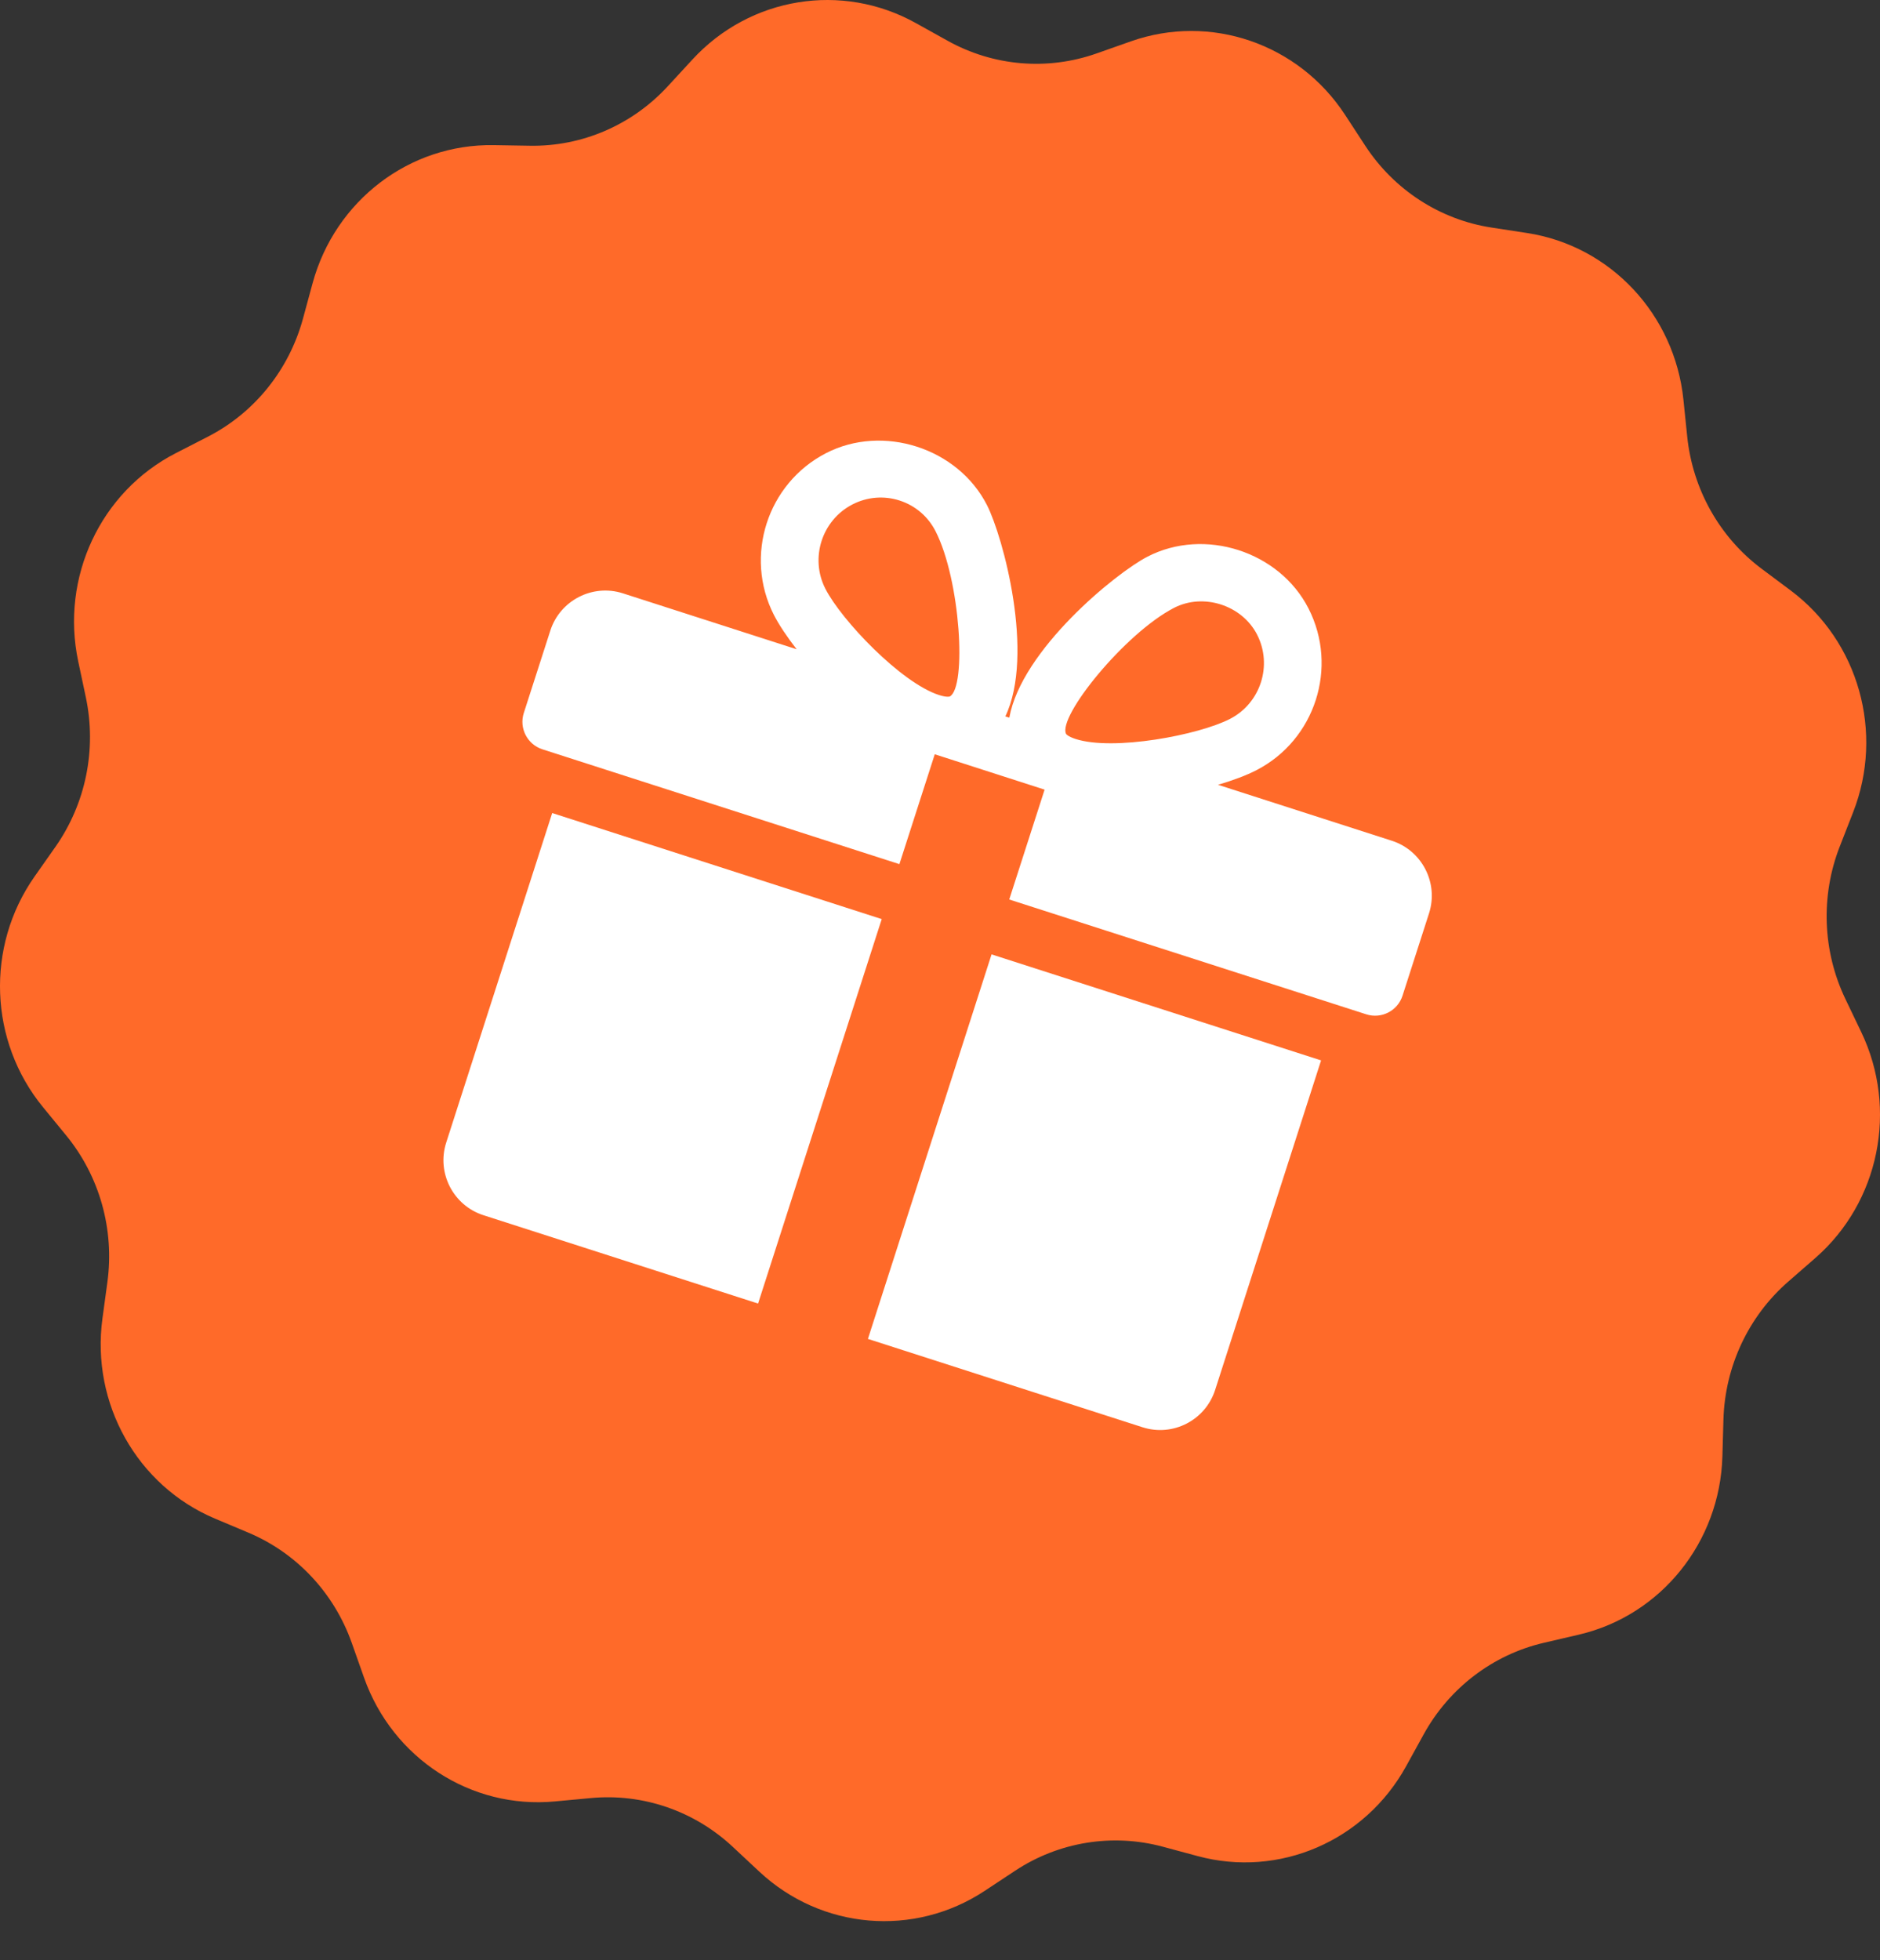 <?xml version="1.0" encoding="UTF-8"?> <svg xmlns="http://www.w3.org/2000/svg" width="47" height="49" viewBox="0 0 47 49" fill="none"><rect x="0" y="0" width="47" height="49" fill="#333333" stroke="none"/> <path d="M28.27 1.034C30.259 0.332 32.463 1.088 33.629 2.874L34.13 3.641C34.852 4.746 35.998 5.49 37.287 5.688L38.179 5.825C40.261 6.145 41.867 7.859 42.086 9.994L42.18 10.909C42.315 12.23 42.991 13.432 44.042 14.218L44.77 14.762C46.467 16.032 47.107 18.311 46.328 20.304L45.994 21.159C45.512 22.393 45.563 23.777 46.135 24.971L46.531 25.798C47.455 27.726 46.984 30.047 45.385 31.444L44.699 32.042C43.71 32.907 43.124 34.156 43.086 35.484L43.06 36.404C42.999 38.549 41.524 40.381 39.472 40.86L38.592 41.065C37.321 41.362 36.233 42.191 35.594 43.349L35.152 44.151C34.12 46.021 31.979 46.945 29.943 46.396L29.07 46.161C27.811 45.822 26.469 46.04 25.376 46.763L24.618 47.264C22.852 48.431 20.535 48.234 18.983 46.784L18.317 46.162C17.356 45.265 16.069 44.823 14.771 44.945L13.872 45.029C11.776 45.226 9.814 43.954 9.101 41.935L8.795 41.069C8.353 39.819 7.415 38.818 6.21 38.311L5.376 37.96C3.43 37.141 2.273 35.085 2.561 32.959L2.685 32.047C2.864 30.732 2.489 29.4 1.654 28.381L1.075 27.675C-0.275 26.028 -0.362 23.659 0.862 21.913L1.388 21.165C2.145 20.084 2.421 18.728 2.146 17.43L1.955 16.53C1.511 14.432 2.513 12.293 4.393 11.328L5.2 10.914C6.363 10.316 7.225 9.246 7.574 7.966L7.815 7.079C8.378 5.011 10.24 3.592 12.345 3.628L13.248 3.643C14.55 3.665 15.802 3.126 16.694 2.157L17.312 1.486C18.753 -0.078 21.049 -0.452 22.896 0.577L23.689 1.018C24.832 1.655 26.186 1.77 27.417 1.335L28.27 1.034Z" fill="#FF6A29"></path> <path d="M13.805 20.323L11.155 28.561C10.912 29.319 11.33 30.133 12.087 30.376L18.952 32.584L22.043 22.974L13.805 20.323Z" fill="white"></path> <path d="M34.794 21.015L30.45 19.617C30.83 19.505 31.166 19.379 31.414 19.25C32.88 18.493 33.463 16.68 32.713 15.21C31.985 13.78 30.109 13.179 28.686 13.915C27.898 14.321 25.537 16.244 25.233 17.939L25.134 17.907C25.873 16.353 25.076 13.413 24.674 12.625C23.946 11.196 22.07 10.593 20.647 11.329C19.182 12.087 18.599 13.899 19.346 15.368C19.474 15.618 19.673 15.916 19.916 16.229L15.572 14.831C14.816 14.588 14.001 15.006 13.758 15.763L13.095 17.822C12.973 18.201 13.182 18.608 13.561 18.73L22.485 21.6L23.369 18.854L26.115 19.738L25.231 22.484L34.156 25.354C34.535 25.476 34.941 25.268 35.063 24.889L35.726 22.829C35.969 22.073 35.552 21.258 34.794 21.015ZM23.744 17.41C23.744 17.41 23.672 17.437 23.475 17.373C22.526 17.068 21.033 15.5 20.633 14.714C20.244 13.949 20.547 13.005 21.309 12.61C21.678 12.42 22.097 12.385 22.489 12.511C22.881 12.637 23.201 12.91 23.389 13.279C24.015 14.508 24.17 17.182 23.744 17.41ZM26.89 18.472C26.695 18.409 26.651 18.347 26.652 18.345C26.438 17.912 28.123 15.829 29.348 15.196C30.081 14.815 31.05 15.124 31.428 15.865C31.819 16.63 31.515 17.575 30.752 17.969C29.968 18.374 27.84 18.778 26.89 18.472Z" fill="white"></path> <path d="M24.789 23.856L21.698 33.468L28.563 35.676C29.321 35.92 30.134 35.502 30.378 34.744L33.027 26.506L24.789 23.856Z" fill="white"></path> </svg> 